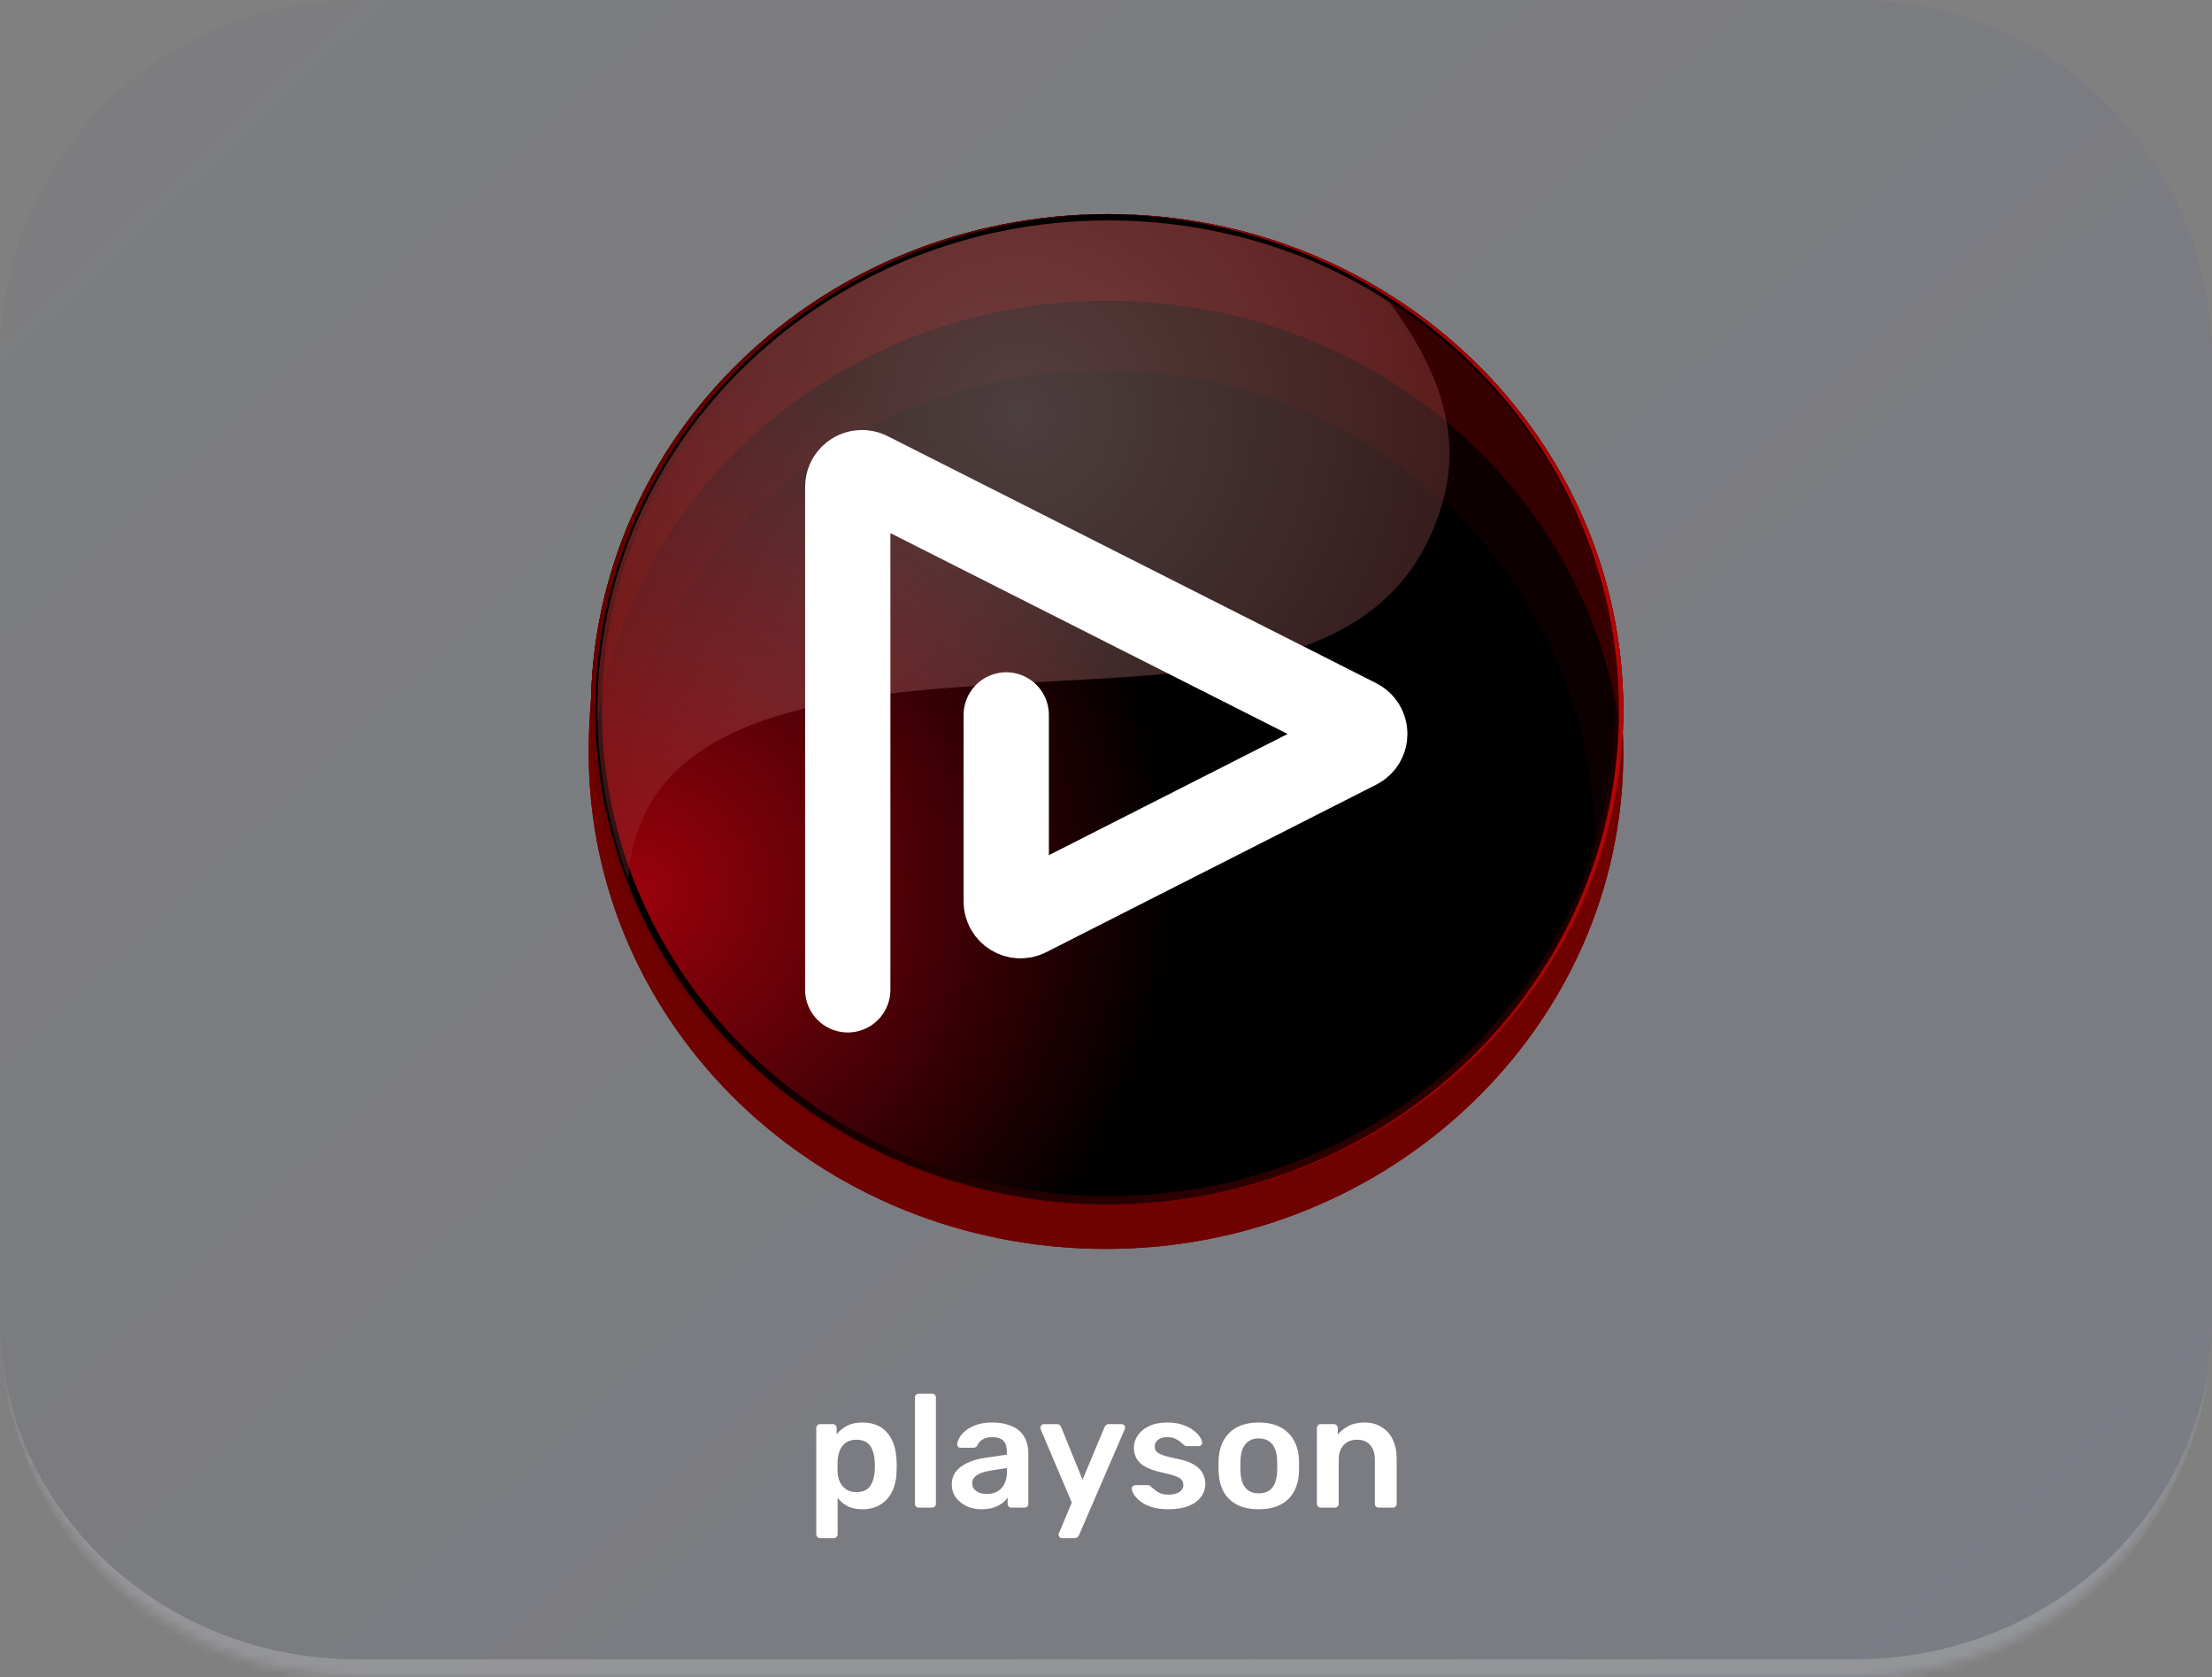 <svg width="248" height="188" viewBox="0 0 248 188" fill="none" xmlns="http://www.w3.org/2000/svg">
<rect x="0" y="0" width="248" height="188" fill="#808080" stroke="none"/>
<mask id="path-1-inside-1_327_5829" fill="white">
<path d="M0 40C0 17.909 17.909 0 40 0H208C230.091 0 248 17.909 248 40V148C248 170.091 230.091 188 208 188H40C17.909 188 0 170.091 0 148V40Z"/>
</mask>
<path d="M0 40C0 17.909 17.909 0 40 0H208C230.091 0 248 17.909 248 40V148C248 170.091 230.091 188 208 188H40C17.909 188 0 170.091 0 148V40Z" fill="url(#paint0_linear_327_5829)" fill-opacity="0.3"/>
<path d="M0 0H248H0ZM248 148C248 171.196 229.196 190 206 190H42C18.804 190 0 171.196 0 148C0 168.987 17.909 186 40 186H208C230.091 186 248 168.987 248 148ZM0 188V0V188ZM248 0V188V0Z" fill="#AFAFAF" fill-opacity="0.5" mask="url(#path-1-inside-1_327_5829)"/>
<path d="M181.261 76.081C180.77 105.851 155.211 129.711 123.999 129.711C92.788 129.711 67.229 105.851 66.492 76.081C66.164 78.853 66 81.626 66 84.399C66 115.045 91.805 139.999 123.999 139.999C155.948 139.999 181.999 115.045 181.999 84.399C181.999 81.626 181.753 78.853 181.261 76.081Z" fill="url(#paint1_radial_327_5829)"/>
<path style="mix-blend-mode:multiply" d="M181.261 76.081C180.77 105.851 155.211 129.711 123.999 129.711C92.788 129.711 67.229 105.851 66.492 76.081C66.164 78.853 66 81.626 66 84.399C66 115.045 91.805 139.999 123.999 139.999C155.948 139.999 181.999 115.045 181.999 84.399C181.999 81.626 181.753 78.853 181.261 76.081Z" fill="#700101"/>
<path d="M181.998 79.632C181.998 110.17 156.083 135.028 124.245 135.028C92.161 135.028 66.246 110.17 66.246 79.632C66.246 48.856 92.161 23.999 124.245 23.999C156.083 23.999 181.998 48.856 181.998 79.632Z" fill="url(#paint2_radial_327_5829)"/>
<path style="mix-blend-mode:screen" d="M66.246 79.632C66.246 48.856 92.161 23.999 124.245 23.999C156.083 23.999 181.998 48.856 181.998 79.632C181.998 110.17 156.083 135.028 124.245 135.028C92.161 135.028 66.246 110.17 66.246 79.632Z" fill="url(#paint3_radial_327_5829)"/>
<path style="mix-blend-mode:screen" d="M67.481 79.632C67.481 49.566 92.901 25.183 124.246 25.183C155.59 25.183 181.011 49.566 181.011 79.632C181.011 109.697 155.59 134.081 124.246 134.081C92.901 134.081 67.481 109.697 67.481 79.632Z" fill="url(#paint4_radial_327_5829)"/>
<path opacity="0.1" d="M123.752 41.517C154.109 41.517 178.789 65.191 178.789 94.309C178.625 95.098 178.543 95.887 178.543 96.676C180.517 91.231 181.504 85.55 181.504 79.631C181.504 49.329 155.836 24.709 124.245 24.709C92.654 24.709 66.986 49.329 66.986 79.631C66.986 84.366 67.644 89.022 68.961 93.599C69.208 64.717 93.641 41.517 123.752 41.517Z" fill="url(#paint5_radial_327_5829)"/>
<path opacity="0.4" d="M124.245 33.705C153.122 33.705 177.309 54.064 181.504 80.815C181.504 80.342 181.504 79.947 181.504 79.631C181.504 49.329 155.836 24.709 124.245 24.709C92.654 24.709 66.986 49.329 66.986 79.631C66.986 79.947 66.986 80.342 66.986 80.815C71.182 54.064 95.122 33.705 124.245 33.705Z" fill="url(#paint6_radial_327_5829)"/>
<path d="M66.74 79.632C66.74 49.093 92.654 24.236 124.492 23.999C124.328 23.999 124.245 23.999 124.245 23.999C92.161 23.999 66.246 48.856 66.246 79.632C66.246 110.17 92.161 135.028 124.245 135.028C124.245 135.028 124.328 135.028 124.492 135.028C92.654 135.028 66.74 110.17 66.74 79.632Z" fill="url(#paint7_radial_327_5829)"/>
<path style="mix-blend-mode:multiply" d="M181.506 79.632C181.506 110.17 155.838 135.028 124 135.028C124 135.028 124.082 135.028 124.247 135.028C156.085 135.028 181.999 110.17 181.999 79.632C181.999 48.856 156.085 23.999 124.247 23.999C124.082 23.999 124 23.999 124 23.999C155.838 24.236 181.506 49.093 181.506 79.632Z" fill="url(#paint8_radial_327_5829)"/>
<path style="mix-blend-mode:color-dodge" opacity="0.3" d="M66.986 79.631C66.986 86.26 68.22 92.652 70.442 98.57C71.676 79.158 95.122 77.738 114.62 76.554C135.352 75.37 157.07 75.607 162.007 55.248C164.228 45.778 158.551 37.729 155.836 33.942C146.951 28.023 135.845 24.709 124.245 24.709C92.654 24.709 66.986 49.329 66.986 79.631Z" fill="url(#paint9_radial_327_5829)"/>
<path d="M95.047 110.953V54.576C95.047 53.388 96.3 52.618 97.36 53.154L152.137 80.846C153.303 81.435 153.304 83.099 152.14 83.69L115.13 102.474C114.069 103.012 112.815 102.241 112.815 101.053V80.141" stroke="white" stroke-width="9.562" stroke-linecap="round"/>
<path d="M91.95 172.42C91.829 172.42 91.728 172.378 91.644 172.294C91.559 172.21 91.517 172.108 91.517 171.988V160.072C91.517 159.952 91.559 159.85 91.644 159.766C91.728 159.682 91.829 159.64 91.95 159.64H93.371C93.504 159.64 93.606 159.682 93.677 159.766C93.761 159.85 93.803 159.952 93.803 160.072V160.792C94.091 160.408 94.469 160.09 94.938 159.838C95.406 159.586 95.987 159.46 96.683 159.46C97.32 159.46 97.871 159.562 98.34 159.766C98.808 159.97 99.198 160.264 99.51 160.648C99.822 161.02 100.062 161.464 100.23 161.98C100.398 162.496 100.494 163.066 100.518 163.69C100.53 163.894 100.536 164.104 100.536 164.32C100.536 164.536 100.53 164.752 100.518 164.968C100.506 165.568 100.416 166.126 100.248 166.642C100.08 167.146 99.834 167.59 99.51 167.974C99.198 168.346 98.808 168.64 98.34 168.856C97.871 169.072 97.32 169.18 96.683 169.18C96.035 169.18 95.484 169.066 95.028 168.838C94.572 168.598 94.2 168.286 93.912 167.902V171.988C93.912 172.108 93.87 172.21 93.785 172.294C93.713 172.378 93.612 172.42 93.48 172.42H91.95ZM96.017 167.254C96.534 167.254 96.936 167.146 97.224 166.93C97.511 166.702 97.716 166.408 97.835 166.048C97.968 165.688 98.046 165.292 98.07 164.86C98.094 164.5 98.094 164.14 98.07 163.78C98.046 163.348 97.968 162.952 97.835 162.592C97.716 162.232 97.511 161.944 97.224 161.728C96.936 161.5 96.534 161.386 96.017 161.386C95.525 161.386 95.124 161.5 94.811 161.728C94.511 161.956 94.29 162.25 94.145 162.61C94.013 162.958 93.936 163.318 93.912 163.69C93.9 163.906 93.894 164.134 93.894 164.374C93.894 164.614 93.9 164.848 93.912 165.076C93.924 165.436 94.007 165.784 94.163 166.12C94.32 166.444 94.547 166.714 94.847 166.93C95.147 167.146 95.537 167.254 96.017 167.254ZM103.006 169C102.886 169 102.784 168.958 102.7 168.874C102.616 168.79 102.574 168.688 102.574 168.568V156.652C102.574 156.532 102.616 156.43 102.7 156.346C102.784 156.262 102.886 156.22 103.006 156.22H104.5C104.62 156.22 104.722 156.262 104.806 156.346C104.89 156.43 104.932 156.532 104.932 156.652V168.568C104.932 168.688 104.89 168.79 104.806 168.874C104.722 168.958 104.62 169 104.5 169H103.006ZM110.038 169.18C109.414 169.18 108.85 169.06 108.346 168.82C107.842 168.568 107.44 168.238 107.14 167.83C106.852 167.41 106.708 166.942 106.708 166.426C106.708 165.586 107.044 164.92 107.716 164.428C108.4 163.924 109.3 163.588 110.416 163.42L112.882 163.06V162.682C112.882 162.178 112.756 161.788 112.504 161.512C112.252 161.236 111.82 161.098 111.208 161.098C110.776 161.098 110.422 161.188 110.146 161.368C109.882 161.536 109.684 161.764 109.552 162.052C109.456 162.208 109.318 162.286 109.138 162.286H107.716C107.584 162.286 107.482 162.25 107.41 162.178C107.35 162.106 107.32 162.01 107.32 161.89C107.332 161.698 107.41 161.464 107.554 161.188C107.698 160.912 107.926 160.648 108.238 160.396C108.55 160.132 108.952 159.91 109.444 159.73C109.936 159.55 110.53 159.46 111.226 159.46C111.982 159.46 112.618 159.556 113.134 159.748C113.662 159.928 114.082 160.174 114.394 160.486C114.706 160.798 114.934 161.164 115.078 161.584C115.222 162.004 115.294 162.448 115.294 162.916V168.568C115.294 168.688 115.252 168.79 115.168 168.874C115.084 168.958 114.982 169 114.862 169H113.404C113.272 169 113.164 168.958 113.08 168.874C113.008 168.79 112.972 168.688 112.972 168.568V167.866C112.816 168.094 112.606 168.31 112.342 168.514C112.078 168.706 111.754 168.868 111.37 169C110.998 169.12 110.554 169.18 110.038 169.18ZM110.65 167.47C111.07 167.47 111.448 167.38 111.784 167.2C112.132 167.02 112.402 166.744 112.594 166.372C112.798 165.988 112.9 165.508 112.9 164.932V164.554L111.1 164.842C110.392 164.95 109.864 165.124 109.516 165.364C109.168 165.604 108.994 165.898 108.994 166.246C108.994 166.51 109.072 166.738 109.228 166.93C109.396 167.11 109.606 167.248 109.858 167.344C110.11 167.428 110.374 167.47 110.65 167.47ZM119.049 172.42C118.953 172.42 118.869 172.384 118.797 172.312C118.725 172.24 118.689 172.156 118.689 172.06C118.689 172.012 118.689 171.964 118.689 171.916C118.701 171.88 118.725 171.832 118.761 171.772L120.165 168.442L116.709 160.288C116.661 160.168 116.637 160.084 116.637 160.036C116.649 159.928 116.691 159.838 116.763 159.766C116.835 159.682 116.925 159.64 117.033 159.64H118.491C118.635 159.64 118.743 159.676 118.815 159.748C118.887 159.82 118.941 159.898 118.977 159.982L121.371 165.868L123.837 159.982C123.873 159.886 123.927 159.808 123.999 159.748C124.071 159.676 124.179 159.64 124.323 159.64H125.763C125.859 159.64 125.943 159.676 126.015 159.748C126.099 159.82 126.141 159.904 126.141 160C126.141 160.072 126.117 160.168 126.069 160.288L120.975 172.078C120.927 172.174 120.867 172.252 120.795 172.312C120.723 172.384 120.615 172.42 120.471 172.42H119.049ZM130.958 169.18C130.238 169.18 129.62 169.096 129.104 168.928C128.6 168.76 128.186 168.55 127.862 168.298C127.538 168.046 127.298 167.794 127.142 167.542C126.986 167.29 126.902 167.08 126.89 166.912C126.878 166.78 126.914 166.678 126.998 166.606C127.094 166.522 127.196 166.48 127.304 166.48H128.726C128.774 166.48 128.816 166.486 128.852 166.498C128.888 166.51 128.936 166.546 128.996 166.606C129.152 166.738 129.314 166.876 129.482 167.02C129.662 167.164 129.872 167.29 130.112 167.398C130.352 167.494 130.652 167.542 131.012 167.542C131.48 167.542 131.87 167.452 132.182 167.272C132.506 167.08 132.668 166.81 132.668 166.462C132.668 166.21 132.596 166.006 132.452 165.85C132.32 165.694 132.068 165.556 131.696 165.436C131.324 165.304 130.796 165.166 130.112 165.022C129.44 164.866 128.882 164.668 128.438 164.428C127.994 164.188 127.664 163.888 127.448 163.528C127.232 163.168 127.124 162.748 127.124 162.268C127.124 161.8 127.262 161.356 127.538 160.936C127.826 160.504 128.246 160.15 128.798 159.874C129.362 159.598 130.058 159.46 130.886 159.46C131.534 159.46 132.098 159.544 132.578 159.712C133.058 159.868 133.454 160.066 133.766 160.306C134.09 160.546 134.336 160.792 134.504 161.044C134.672 161.284 134.762 161.494 134.774 161.674C134.786 161.806 134.75 161.914 134.666 161.998C134.582 162.07 134.486 162.106 134.378 162.106H133.046C132.986 162.106 132.932 162.094 132.884 162.07C132.836 162.046 132.788 162.016 132.74 161.98C132.608 161.86 132.464 161.734 132.308 161.602C132.152 161.47 131.96 161.356 131.732 161.26C131.516 161.152 131.228 161.098 130.868 161.098C130.412 161.098 130.064 161.2 129.824 161.404C129.584 161.596 129.464 161.842 129.464 162.142C129.464 162.346 129.518 162.526 129.626 162.682C129.746 162.826 129.98 162.964 130.328 163.096C130.676 163.228 131.204 163.366 131.912 163.51C132.716 163.654 133.352 163.87 133.82 164.158C134.3 164.434 134.636 164.758 134.828 165.13C135.032 165.49 135.134 165.892 135.134 166.336C135.134 166.876 134.972 167.362 134.648 167.794C134.336 168.226 133.868 168.568 133.244 168.82C132.632 169.06 131.87 169.18 130.958 169.18ZM141.132 169.18C140.172 169.18 139.362 169.012 138.702 168.676C138.054 168.34 137.556 167.866 137.208 167.254C136.872 166.642 136.68 165.928 136.632 165.112C136.62 164.896 136.614 164.632 136.614 164.32C136.614 164.008 136.62 163.744 136.632 163.528C136.68 162.7 136.878 161.986 137.226 161.386C137.586 160.774 138.09 160.3 138.738 159.964C139.398 159.628 140.196 159.46 141.132 159.46C142.068 159.46 142.86 159.628 143.508 159.964C144.168 160.3 144.672 160.774 145.02 161.386C145.38 161.986 145.584 162.7 145.632 163.528C145.644 163.744 145.65 164.008 145.65 164.32C145.65 164.632 145.644 164.896 145.632 165.112C145.584 165.928 145.386 166.642 145.038 167.254C144.702 167.866 144.204 168.34 143.544 168.676C142.896 169.012 142.092 169.18 141.132 169.18ZM141.132 167.398C141.768 167.398 142.26 167.2 142.608 166.804C142.956 166.396 143.148 165.802 143.184 165.022C143.196 164.842 143.202 164.608 143.202 164.32C143.202 164.032 143.196 163.798 143.184 163.618C143.148 162.85 142.956 162.262 142.608 161.854C142.26 161.446 141.768 161.242 141.132 161.242C140.496 161.242 140.004 161.446 139.656 161.854C139.308 162.262 139.116 162.85 139.08 163.618C139.068 163.798 139.062 164.032 139.062 164.32C139.062 164.608 139.068 164.842 139.08 165.022C139.116 165.802 139.308 166.396 139.656 166.804C140.004 167.2 140.496 167.398 141.132 167.398ZM148.076 169C147.956 169 147.854 168.958 147.77 168.874C147.686 168.79 147.644 168.688 147.644 168.568V160.072C147.644 159.952 147.686 159.85 147.77 159.766C147.854 159.682 147.956 159.64 148.076 159.64H149.552C149.672 159.64 149.774 159.682 149.858 159.766C149.942 159.85 149.984 159.952 149.984 160.072V160.81C150.296 160.426 150.692 160.108 151.172 159.856C151.664 159.592 152.27 159.46 152.99 159.46C153.722 159.46 154.358 159.628 154.898 159.964C155.438 160.288 155.852 160.75 156.14 161.35C156.44 161.95 156.59 162.67 156.59 163.51V168.568C156.59 168.688 156.548 168.79 156.464 168.874C156.38 168.958 156.278 169 156.158 169H154.574C154.454 169 154.352 168.958 154.268 168.874C154.184 168.79 154.142 168.688 154.142 168.568V163.618C154.142 162.922 153.968 162.376 153.62 161.98C153.284 161.584 152.792 161.386 152.144 161.386C151.52 161.386 151.022 161.584 150.65 161.98C150.278 162.376 150.092 162.922 150.092 163.618V168.568C150.092 168.688 150.05 168.79 149.966 168.874C149.882 168.958 149.78 169 149.66 169H148.076Z" fill="white"/>
<defs>
<linearGradient id="paint0_linear_327_5829" x1="9.341" y1="9.958" x2="207.668" y2="219.537" gradientUnits="userSpaceOnUse">
<stop stop-color="#222B59" stop-opacity="0.1"/>
<stop offset="1" stop-color="#495CBF" stop-opacity="0.3"/>
</linearGradient>
<radialGradient id="paint1_radial_327_5829" cx="0" cy="0" r="1" gradientUnits="userSpaceOnUse" gradientTransform="translate(128.035 71.287) scale(79.314 70.645)">
<stop offset="0.005" stop-color="#6C0000"/>
<stop offset="0.933" stop-color="#7B0000"/>
</radialGradient>
<radialGradient id="paint2_radial_327_5829" cx="0" cy="0" r="1" gradientUnits="userSpaceOnUse" gradientTransform="translate(87.533 45.914) scale(97.372 93.399)">
<stop stop-color="#710000"/>
<stop offset="0.99" stop-color="#900000"/>
</radialGradient>
<radialGradient id="paint3_radial_327_5829" cx="0" cy="0" r="1" gradientUnits="userSpaceOnUse" gradientTransform="translate(165.514 177.78) scale(123.235 118.206)">
<stop stop-color="#4F0000"/>
<stop offset="1"/>
</radialGradient>
<radialGradient id="paint4_radial_327_5829" cx="0" cy="0" r="1" gradientUnits="userSpaceOnUse" gradientTransform="translate(71.837 99.721) rotate(-37.941) scale(60.268 59.371)">
<stop stop-color="#99010C"/>
<stop offset="1"/>
</radialGradient>
<radialGradient id="paint5_radial_327_5829" cx="0" cy="0" r="1" gradientUnits="userSpaceOnUse" gradientTransform="translate(113.949 81.322) scale(138.135 132.498)">
<stop stop-color="#800000"/>
<stop offset="0.933" stop-color="#8C0000"/>
</radialGradient>
<radialGradient id="paint6_radial_327_5829" cx="0" cy="0" r="1" gradientUnits="userSpaceOnUse" gradientTransform="translate(133.782 76.888) scale(99.512 95.451)">
<stop stop-color="#7B0202"/>
<stop offset="1" stop-color="#6D0000"/>
</radialGradient>
<radialGradient id="paint7_radial_327_5829" cx="0" cy="0" r="1" gradientUnits="userSpaceOnUse" gradientTransform="translate(94.271 38.845) scale(116.492 111.739)">
<stop offset="0.015" stop-color="#620000"/>
<stop offset="0.933" stop-color="#6F0000"/>
</radialGradient>
<radialGradient id="paint8_radial_327_5829" cx="0" cy="0" r="1" gradientUnits="userSpaceOnUse" gradientTransform="translate(183.327 79.75) rotate(180) scale(92.194 88.432)">
<stop stop-color="#B70606"/>
<stop offset="0.933" stop-color="#930101"/>
</radialGradient>
<radialGradient id="paint9_radial_327_5829" cx="0" cy="0" r="1" gradientUnits="userSpaceOnUse" gradientTransform="translate(114.363 46.554) rotate(47.505) scale(95.049 94.714)">
<stop stop-color="#FFD2D2"/>
<stop offset="0.933" stop-color="#7C0000"/>
</radialGradient>
</defs>
</svg>
